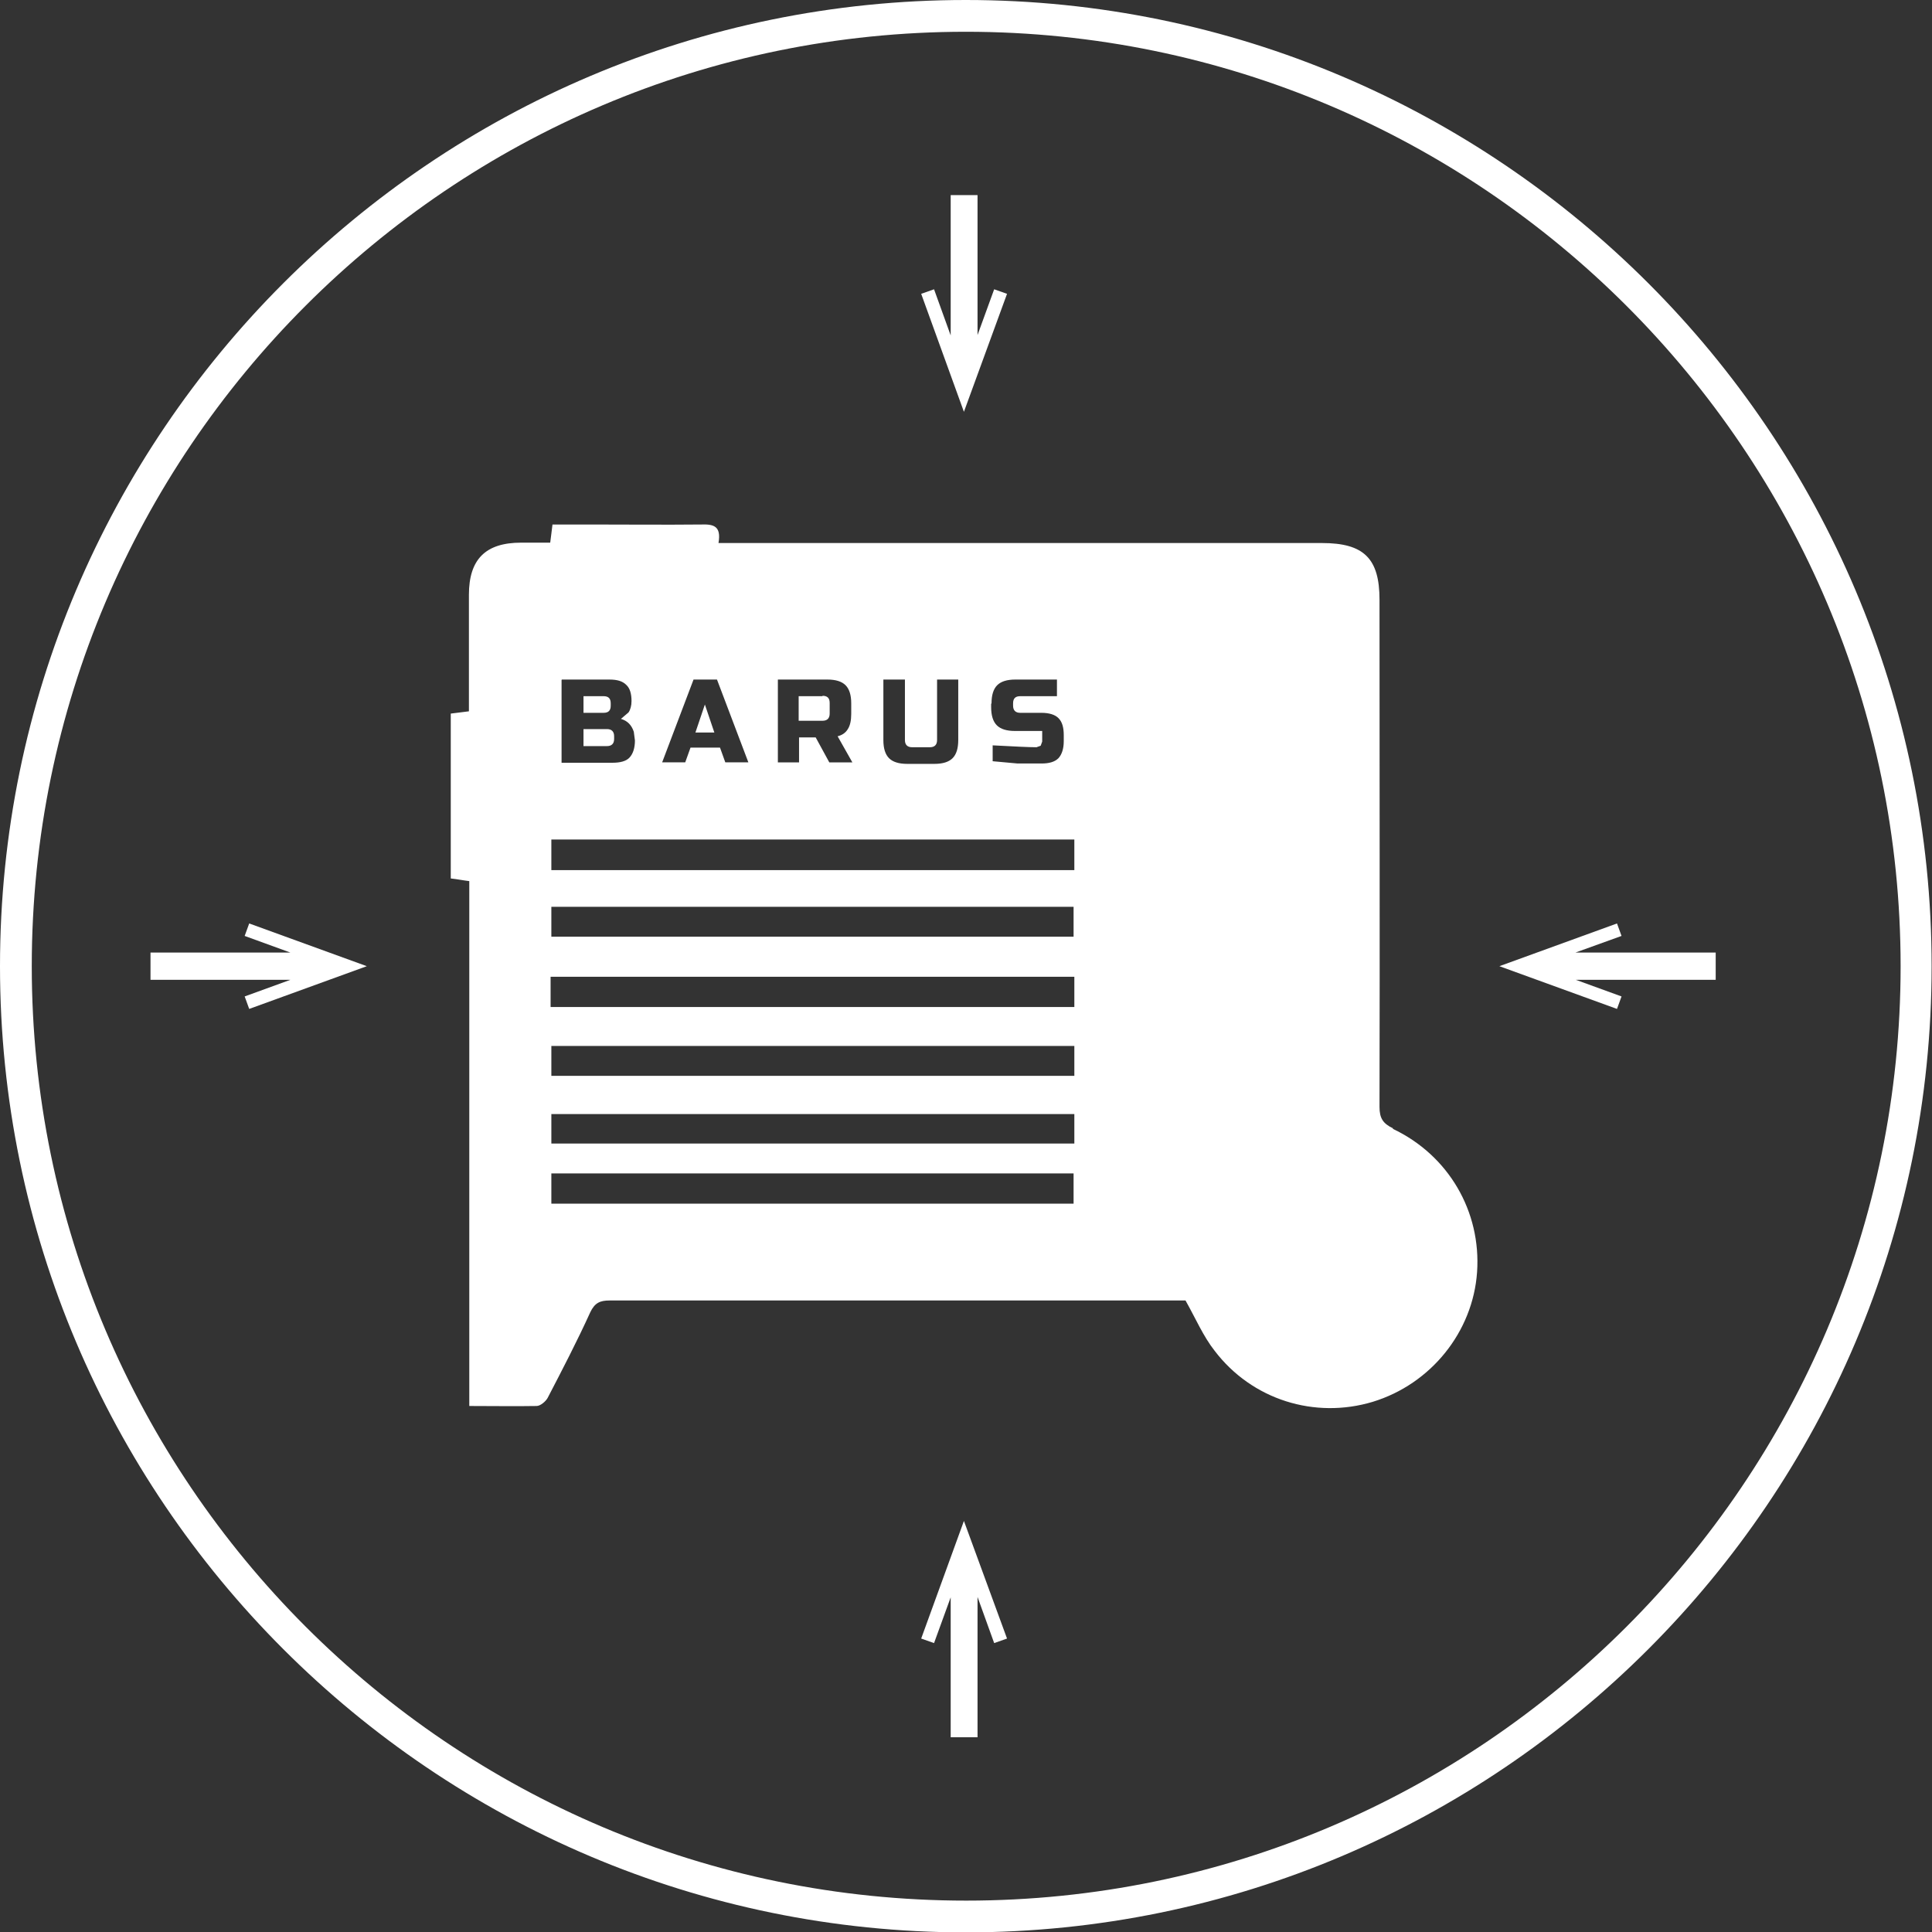 <?xml version="1.0" encoding="UTF-8"?> <svg xmlns="http://www.w3.org/2000/svg" id="_Слой_2" data-name="Слой 2" viewBox="0 0 51.09 51.1"><rect x="0" y="0" width="51.09" height="51.1" fill="#333333" stroke="none"/><defs><style> .cls-1 { fill: #fff; stroke-width: 0px; } </style></defs><g id="_Слой_1-2" data-name="Слой 1"><g><path class="cls-1" d="M18.64,18.63l-.25.74h.5l-.25-.74ZM21.75,18.41h-.63v.65h.63c.12,0,.19-.06.19-.19v-.28c0-.13-.06-.19-.19-.19M18.64,18.63l-.25.74h.5l-.25-.74ZM21.75,18.41h-.63v.65h.63c.12,0,.19-.06.19-.19v-.28c0-.13-.06-.19-.19-.19M16.15,18.66v-.06c0-.13-.06-.19-.19-.19h-.53v.44h.53c.13,0,.19-.06.19-.19M16.24,19.47c0-.13-.07-.19-.19-.19h-.62v.44h.62c.12,0,.19-.06.19-.19v-.06ZM18.64,18.63l-.25.74h.5l-.25-.74ZM21.94,18.88v-.28c0-.13-.06-.19-.19-.19h-.63v.65h.63c.12,0,.19-.06.19-.19M28.41,26.63h-13.85v-.8h13.85v.8ZM28.41,28.45h-13.83v-.79h13.83v.79ZM28.41,30.24h-13.83v-.78h13.83v.78ZM28.39,31.83h-13.81v-.8h13.81v.8ZM28.39,24.77h-13.81v-.79h13.81v.79ZM14.58,22.2h13.83v.81h-13.83v-.81ZM14.86,17.97h1.25c.21,0,.35.04.45.14.1.09.14.24.14.43,0,.12-.03.23-.08.3l-.2.17c.17.05.28.16.34.34l.03.23c0,.2-.05.35-.14.45-.09.1-.25.14-.45.14h-1.35v-2.19ZM18.33,17.97h.63l.83,2.19h-.61l-.14-.39h-.78l-.14.39h-.61l.83-2.19ZM20.57,17.97h1.31c.22,0,.38.05.48.15.1.1.15.26.15.48v.28c0,.17-.03.31-.09.4-.06.1-.15.16-.27.19l.39.69h-.61l-.36-.66h-.44v.66h-.56v-2.19ZM23.37,17.97h.56v1.6c0,.12.06.19.19.19h.47c.12,0,.19-.06.19-.19v-1.6h.56v1.6c0,.22-.05.38-.15.48-.1.1-.26.15-.48.15h-.72c-.22,0-.38-.05-.48-.15-.1-.1-.15-.26-.15-.48v-1.6ZM26.22,18.6c0-.22.05-.38.15-.48.1-.1.26-.15.48-.15h1.1v.44h-.97c-.13,0-.19.06-.19.19v.06c0,.12.06.19.19.19h.56c.21,0,.36.05.45.14.1.1.14.25.14.45v.16c0,.2-.05.35-.14.45-.1.1-.25.14-.45.14-.1,0-.22,0-.34,0h-.29c-.21-.02-.43-.04-.66-.06v-.42c.57.03.96.05,1.16.05l.11-.04.04-.11v-.28h-.72c-.22,0-.38-.05-.48-.15-.1-.1-.15-.26-.15-.48v-.09ZM36.84,29.84c-.27-.13-.36-.27-.36-.57.01-4.47,0-8.94,0-13.41,0-1.09-.41-1.5-1.52-1.5-5.15,0-10.31,0-15.47,0h-.49c.08-.46-.14-.5-.46-.49-.98.01-1.96,0-2.93,0h-1c-.02.18-.04.31-.06.48-.27,0-.52,0-.77,0-.94,0-1.38.44-1.38,1.38,0,1.02,0,2.04,0,3.08-.16.02-.31.04-.48.06v4.36c.18.02.32.05.49.07v13.88c.63,0,1.21.01,1.78,0,.1,0,.24-.12.29-.21.39-.75.78-1.5,1.13-2.27.12-.25.26-.31.51-.31,4.98,0,9.96,0,14.94,0h.29c.27.48.47.95.77,1.33.99,1.3,2.65,1.81,4.18,1.35,1.54-.47,2.65-1.85,2.76-3.43.11-1.6-.75-3.09-2.23-3.79M21.75,18.41h-.63v.65h.63c.12,0,.19-.06.19-.19v-.28c0-.13-.06-.19-.19-.19M18.64,18.63l-.25.74h.5l-.25-.74ZM16.15,18.66v-.06c0-.13-.06-.19-.19-.19h-.53v.44h.53c.13,0,.19-.06.19-.19M16.05,19.29h-.62v.44h.62c.12,0,.19-.06.19-.19v-.06c0-.13-.07-.19-.19-.19M21.75,18.41h-.63v.65h.63c.12,0,.19-.06.19-.19v-.28c0-.13-.06-.19-.19-.19M18.64,18.63l-.25.74h.5l-.25-.74ZM16.05,19.29h-.62v.44h.62c.12,0,.19-.06.19-.19v-.06c0-.13-.07-.19-.19-.19M15.96,18.41h-.53v.44h.53c.13,0,.19-.06.19-.19v-.06c0-.13-.06-.19-.19-.19M21.75,18.41h-.63v.65h.63c.12,0,.19-.06.19-.19v-.28c0-.13-.06-.19-.19-.19M21.75,18.41h-.63v.65h.63c.12,0,.19-.06.19-.19v-.28c0-.13-.06-.19-.19-.19"></path><polygon class="cls-1" points="26.29 7.65 25.85 8.86 25.85 5.16 25.14 5.16 25.14 8.87 24.7 7.65 24.36 7.77 25.49 10.89 26.63 7.77 26.29 7.65"></polygon><polygon class="cls-1" points="24.7 43.45 25.14 42.24 25.14 45.94 25.85 45.94 25.85 42.23 26.29 43.45 26.63 43.33 25.49 40.22 24.36 43.33 24.7 43.45"></polygon><path class="cls-1" d="M25.54.84C11.92.84.84,11.92.84,25.55s11.08,24.71,24.71,24.71,24.71-11.09,24.71-24.71S39.17.84,25.54.84M25.54,51.1C11.46,51.1,0,39.64,0,25.55S11.46,0,25.54,0s25.54,11.46,25.54,25.55-11.46,25.55-25.54,25.55"></path><polygon class="cls-1" points="42.88 26.35 41.67 25.91 45.37 25.91 45.37 25.19 41.66 25.19 42.88 24.75 42.76 24.42 39.65 25.55 42.76 26.68 42.88 26.35"></polygon><polygon class="cls-1" points="6.47 24.75 7.68 25.19 3.98 25.19 3.98 25.91 7.68 25.91 6.47 26.35 6.59 26.68 9.7 25.55 6.59 24.42 6.47 24.75"></polygon></g></g></svg> 